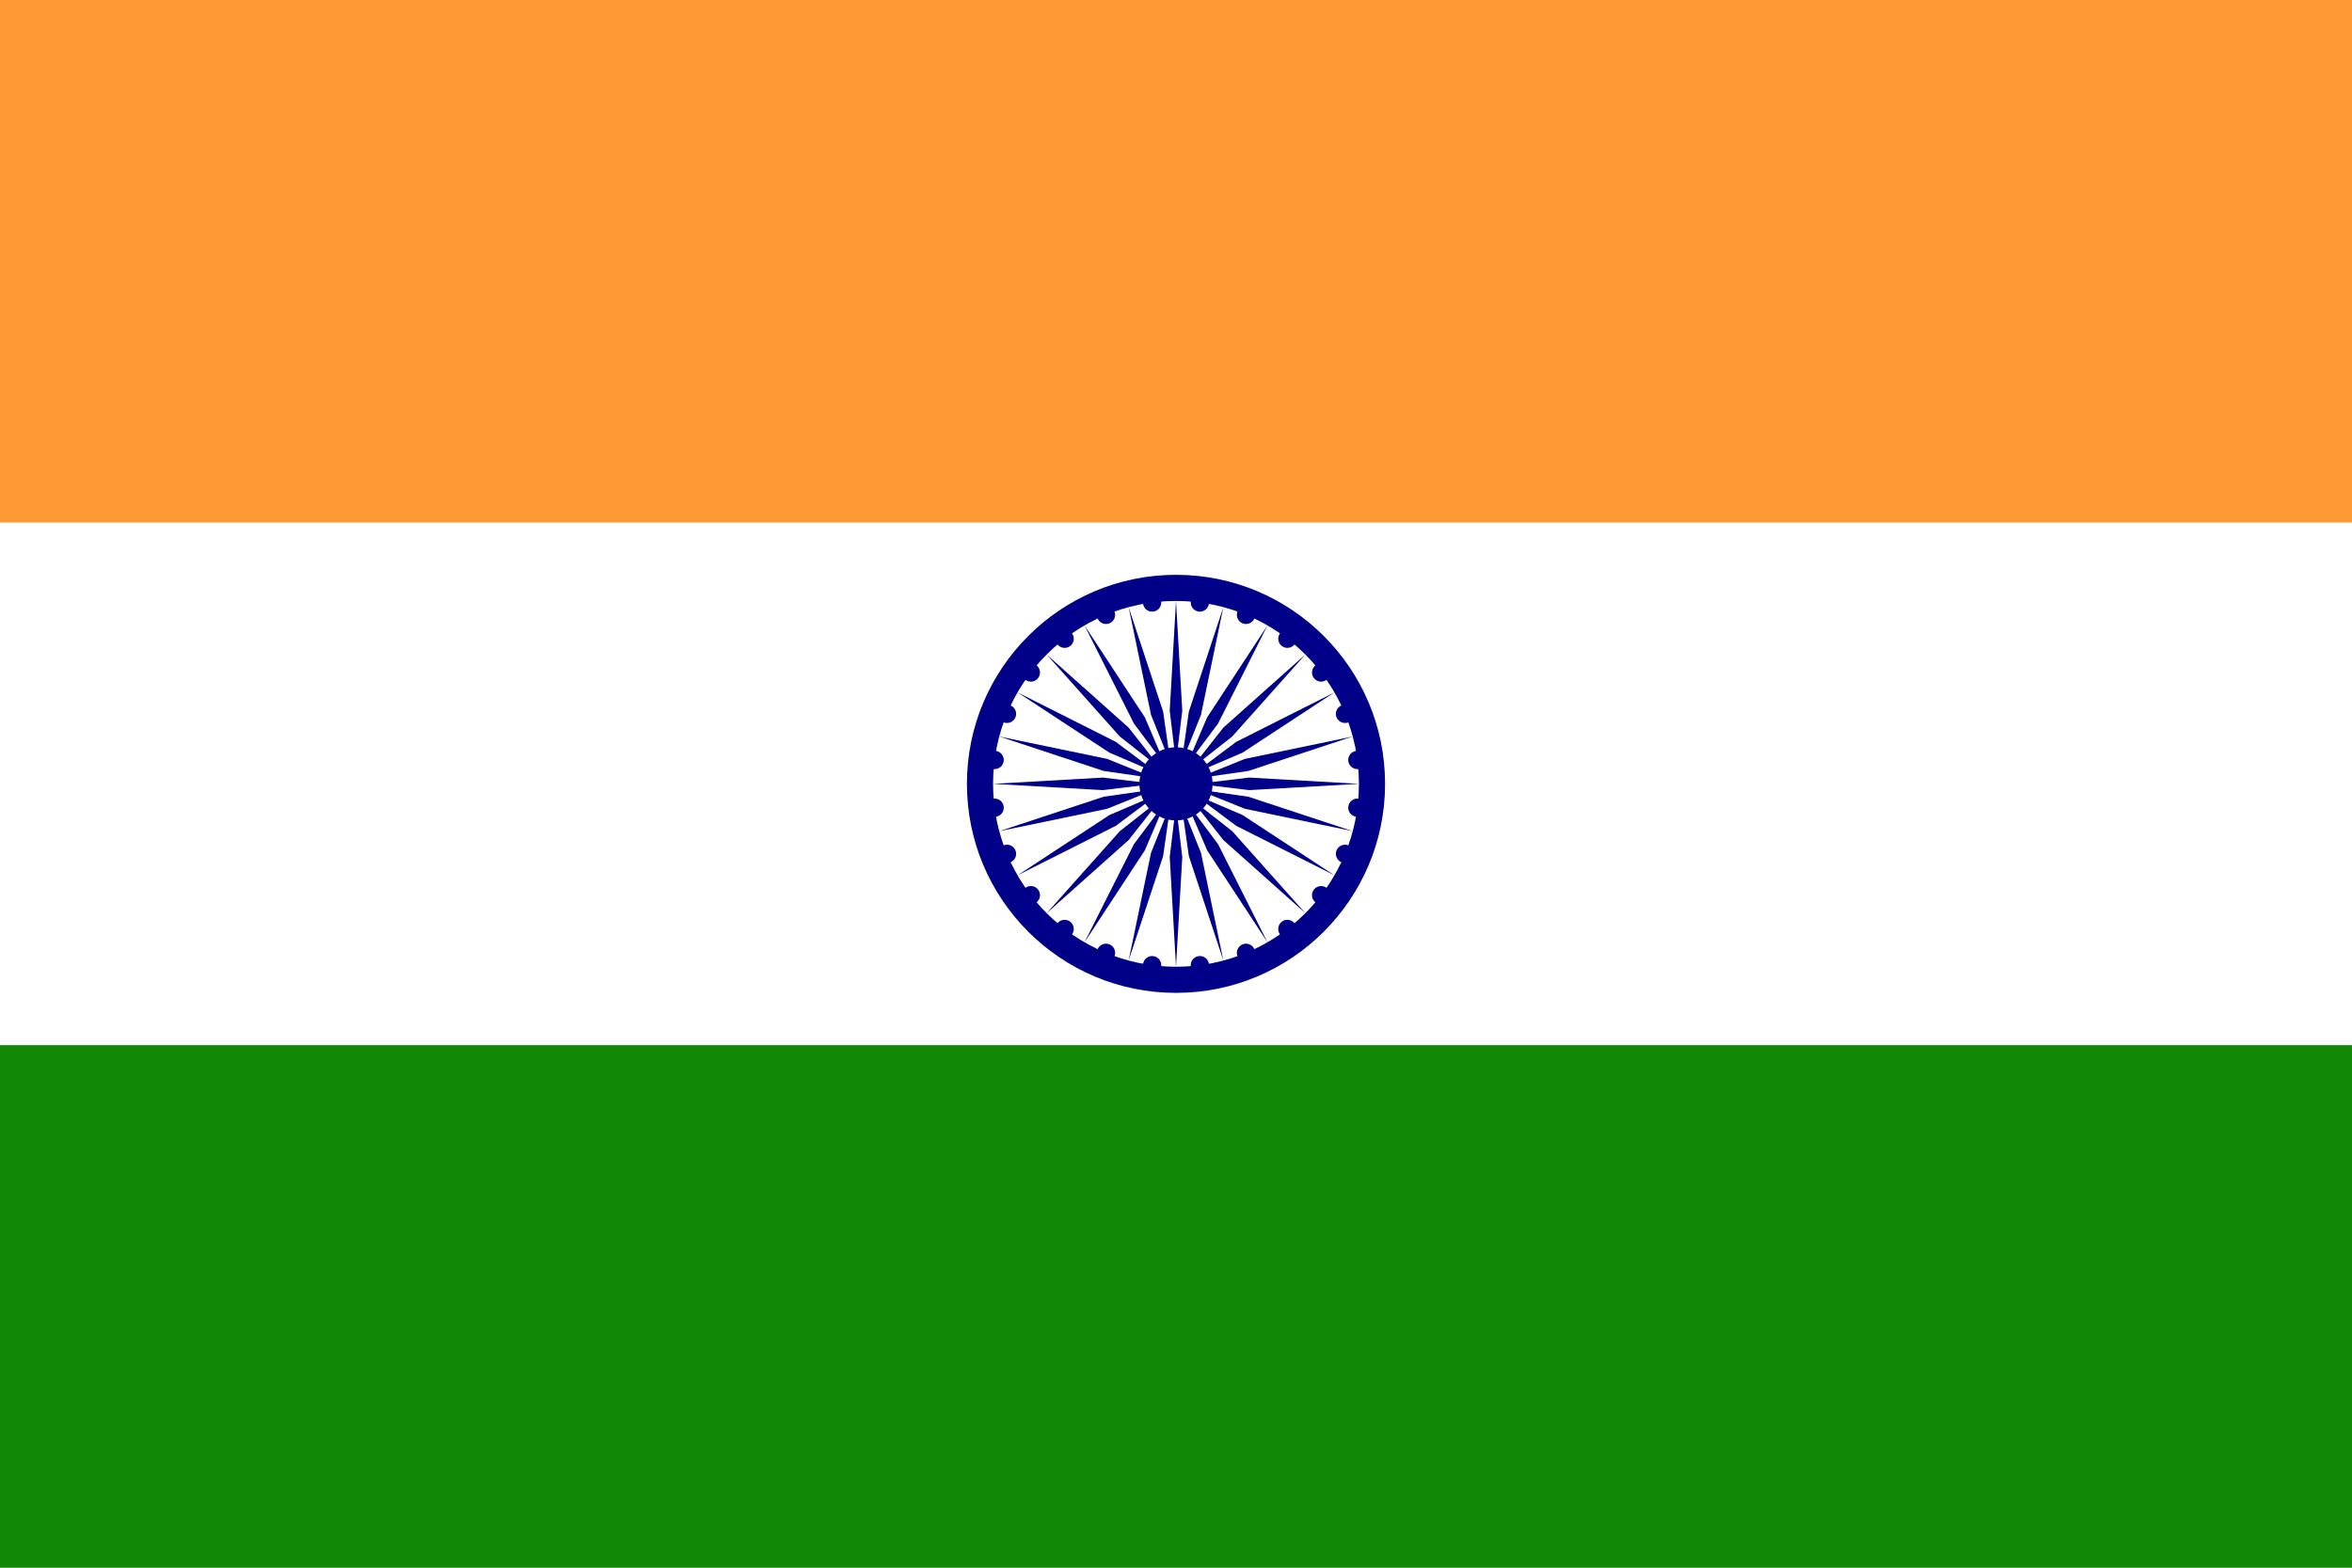 <svg width="900" height="600" viewBox="0 0 900 600" fill="none" xmlns="http://www.w3.org/2000/svg">
<rect x="0" y="0" width="900" height="600" fill="#333333" stroke="none"/>
<g clip-path="url(#clip0_1_93)">
<path d="M0 0H900V600H0V0Z" fill="#FF9933"/>
<path d="M0 200H900V600H0V200Z" fill="white"/>
<path d="M0 400H900V600H0V400Z" fill="#128807"/>
<path d="M450 380C494.183 380 530 344.183 530 300C530 255.817 494.183 220 450 220C405.817 220 370 255.817 370 300C370 344.183 405.817 380 450 380Z" fill="#000088"/>
<path d="M450 370C488.66 370 520 338.66 520 300C520 261.34 488.66 230 450 230C411.34 230 380 261.34 380 300C380 338.66 411.34 370 450 370Z" fill="white"/>
<path d="M450 314C457.732 314 464 307.732 464 300C464 292.268 457.732 286 450 286C442.268 286 436 292.268 436 300C436 307.732 442.268 314 450 314Z" fill="#000088"/>
<path d="M518.945 312.607C520.861 312.859 522.619 311.51 522.871 309.594C523.124 307.677 521.775 305.919 519.858 305.667C517.942 305.414 516.184 306.764 515.931 308.68C515.679 310.596 517.028 312.355 518.945 312.607Z" fill="#000088"/>
<path d="M450 370L452.4 328L450 308L447.6 328L450 370Z" fill="#000088"/>
<path d="M513.332 330.021C515.118 330.761 517.165 329.913 517.905 328.127C518.645 326.341 517.797 324.294 516.011 323.554C514.225 322.815 512.178 323.663 511.438 325.448C510.698 327.234 511.546 329.282 513.332 330.021Z" fill="#000088"/>
<path d="M431.883 367.615L445.071 327.667L447.93 307.727L440.435 326.425L431.883 367.615Z" fill="#000088"/>
<path d="M503.404 345.39C504.938 346.567 507.135 346.278 508.311 344.744C509.488 343.21 509.199 341.013 507.665 339.837C506.132 338.66 503.935 338.949 502.758 340.483C501.581 342.016 501.871 344.213 503.404 345.39Z" fill="#000088"/>
<path d="M415 360.622L438.078 325.449L446 306.928L433.921 323.049L415 360.622Z" fill="#000088"/>
<path d="M489.837 357.665C491.014 359.199 493.211 359.488 494.744 358.311C496.278 357.135 496.567 354.938 495.39 353.404C494.214 351.871 492.017 351.581 490.483 352.758C488.949 353.935 488.66 356.132 489.837 357.665Z" fill="#000088"/>
<path d="M400.503 349.497L431.898 321.496L444.344 305.657L428.504 318.102L400.503 349.497Z" fill="#000088"/>
<path d="M473.554 366.011C474.294 367.797 476.341 368.645 478.127 367.905C479.913 367.165 480.761 365.118 480.022 363.332C479.282 361.546 477.234 360.698 475.449 361.438C473.663 362.178 472.815 364.225 473.554 366.011Z" fill="#000088"/>
<path d="M389.378 335L426.951 316.078L443.072 304L424.551 311.922L389.378 335Z" fill="#000088"/>
<path d="M455.667 369.858C455.919 371.774 457.677 373.124 459.594 372.871C461.51 372.619 462.859 370.861 462.607 368.944C462.354 367.028 460.596 365.679 458.68 365.931C456.763 366.183 455.414 367.942 455.667 369.858Z" fill="#000088"/>
<path d="M382.385 318.117L423.575 309.565L442.273 302.071L422.333 304.929L382.385 318.117Z" fill="#000088"/>
<path d="M437.393 368.944C437.14 370.861 438.489 372.619 440.406 372.871C442.322 373.124 444.08 371.774 444.333 369.858C444.585 367.942 443.236 366.183 441.319 365.931C439.403 365.679 437.645 367.028 437.393 368.944Z" fill="#000088"/>
<path d="M380 300L422 302.4L442 300L422 297.6L380 300Z" fill="#000088"/>
<path d="M419.978 363.332C419.238 365.118 420.086 367.165 421.872 367.905C423.658 368.645 425.706 367.797 426.445 366.011C427.185 364.225 426.337 362.178 424.551 361.438C422.765 360.698 420.718 361.546 419.978 363.332Z" fill="#000088"/>
<path d="M382.385 281.883L422.333 295.071L442.272 297.929L423.575 290.435L382.385 281.883Z" fill="#000088"/>
<path d="M404.609 353.404C403.433 354.938 403.722 357.135 405.255 358.311C406.789 359.488 408.986 359.199 410.163 357.665C411.34 356.132 411.05 353.935 409.517 352.758C407.983 351.581 405.786 351.871 404.609 353.404Z" fill="#000088"/>
<path d="M389.377 265L424.55 288.078L443.071 296L426.95 283.922L389.377 265Z" fill="#000088"/>
<path d="M392.334 339.837C390.8 341.013 390.511 343.21 391.688 344.744C392.865 346.278 395.062 346.567 396.595 345.39C398.129 344.213 398.418 342.016 397.241 340.483C396.065 338.949 393.868 338.66 392.334 339.837Z" fill="#000088"/>
<path d="M400.502 250.503L428.504 281.898L444.343 294.343L431.898 278.504L400.502 250.503Z" fill="#000088"/>
<path d="M383.989 323.554C382.203 324.294 381.355 326.341 382.094 328.127C382.834 329.913 384.881 330.761 386.667 330.021C388.453 329.282 389.301 327.234 388.561 325.448C387.822 323.663 385.774 322.815 383.989 323.554Z" fill="#000088"/>
<path d="M415 239.378L433.921 276.951L446 293.072L438.078 274.551L415 239.378Z" fill="#000088"/>
<path d="M380.142 305.667C378.225 305.919 376.876 307.677 377.128 309.594C377.381 311.51 379.139 312.859 381.055 312.607C382.972 312.355 384.321 310.596 384.069 308.68C383.816 306.764 382.058 305.414 380.142 305.667Z" fill="#000088"/>
<path d="M431.882 232.385L440.434 273.575L447.929 292.273L445.071 272.333L431.882 232.385Z" fill="#000088"/>
<path d="M381.055 287.393C379.138 287.141 377.38 288.49 377.128 290.406C376.876 292.323 378.225 294.081 380.141 294.333C382.058 294.586 383.816 293.236 384.068 291.32C384.32 289.404 382.971 287.645 381.055 287.393Z" fill="#000088"/>
<path d="M449.999 230L447.599 272L449.999 292L452.399 272L449.999 230Z" fill="#000088"/>
<path d="M386.667 269.979C384.882 269.239 382.834 270.087 382.094 271.873C381.355 273.659 382.203 275.706 383.989 276.446C385.774 277.185 387.822 276.337 388.562 274.552C389.301 272.766 388.453 270.718 386.667 269.979Z" fill="#000088"/>
<path d="M468.117 232.385L454.928 272.333L452.07 292.273L459.565 273.575L468.117 232.385Z" fill="#000088"/>
<path d="M396.595 254.61C395.062 253.433 392.865 253.722 391.688 255.256C390.511 256.79 390.801 258.987 392.334 260.163C393.868 261.34 396.065 261.051 397.242 259.517C398.418 257.984 398.129 255.787 396.595 254.61Z" fill="#000088"/>
<path d="M485 239.378L461.921 274.551L454 293.072L466.078 276.951L485 239.378Z" fill="#000088"/>
<path d="M410.163 242.335C408.986 240.801 406.789 240.512 405.255 241.689C403.722 242.865 403.432 245.062 404.609 246.596C405.786 248.129 407.983 248.419 409.516 247.242C411.05 246.065 411.339 243.868 410.163 242.335Z" fill="#000088"/>
<path d="M499.497 250.503L468.101 278.504L455.656 294.343L471.495 281.898L499.497 250.503Z" fill="#000088"/>
<path d="M426.445 233.989C425.705 232.203 423.658 231.355 421.872 232.095C420.086 232.835 419.238 234.882 419.978 236.668C420.718 238.454 422.765 239.302 424.551 238.562C426.337 237.822 427.185 235.775 426.445 233.989Z" fill="#000088"/>
<path d="M510.622 265L473.048 283.922L456.928 296L475.448 288.078L510.622 265Z" fill="#000088"/>
<path d="M444.333 230.142C444.081 228.226 442.322 226.877 440.406 227.129C438.49 227.381 437.14 229.139 437.393 231.056C437.645 232.972 439.403 234.321 441.32 234.069C443.236 233.817 444.585 232.058 444.333 230.142Z" fill="#000088"/>
<path d="M517.614 281.883L476.424 290.435L457.727 297.929L477.667 295.071L517.614 281.883Z" fill="#000088"/>
<path d="M462.607 231.056C462.859 229.139 461.51 227.381 459.594 227.129C457.677 226.877 455.919 228.226 455.667 230.142C455.414 232.058 456.764 233.817 458.68 234.069C460.596 234.321 462.355 232.972 462.607 231.056Z" fill="#000088"/>
<path d="M520 300L478 297.6L458 300L478 302.4L520 300Z" fill="#000088"/>
<path d="M480.021 236.668C480.761 234.882 479.913 232.835 478.127 232.095C476.341 231.355 474.294 232.203 473.554 233.989C472.815 235.775 473.663 237.822 475.448 238.562C477.234 239.302 479.282 238.454 480.021 236.668Z" fill="#000088"/>
<path d="M517.615 318.117L477.667 304.929L457.727 302.071L476.424 309.565L517.615 318.117Z" fill="#000088"/>
<path d="M495.39 246.596C496.567 245.062 496.278 242.865 494.744 241.689C493.211 240.512 491.013 240.801 489.837 242.335C488.66 243.868 488.949 246.065 490.483 247.242C492.016 248.419 494.213 248.129 495.39 246.596Z" fill="#000088"/>
<path d="M510.622 335L475.449 311.922L456.929 304L473.049 316.078L510.622 335Z" fill="#000088"/>
<path d="M507.666 260.163C509.199 258.987 509.488 256.79 508.312 255.256C507.135 253.722 504.938 253.433 503.404 254.61C501.871 255.787 501.581 257.984 502.758 259.517C503.935 261.051 506.132 261.34 507.666 260.163Z" fill="#000088"/>
<path d="M499.497 349.497L471.496 318.102L455.657 305.657L468.102 321.496L499.497 349.497Z" fill="#000088"/>
<path d="M516.011 276.446C517.797 275.706 518.645 273.659 517.905 271.873C517.165 270.087 515.118 269.239 513.332 269.979C511.546 270.718 510.698 272.766 511.438 274.552C512.178 276.337 514.225 277.185 516.011 276.446Z" fill="#000088"/>
<path d="M485 360.622L466.078 323.049L454 306.928L461.921 325.449L485 360.622Z" fill="#000088"/>
<path d="M519.858 294.333C521.774 294.081 523.123 292.323 522.871 290.406C522.619 288.49 520.861 287.141 518.944 287.393C517.028 287.645 515.679 289.404 515.931 291.32C516.183 293.236 517.941 294.586 519.858 294.333Z" fill="#000088"/>
<path d="M468.117 367.615L459.565 326.425L452.071 307.727L454.929 327.667L468.117 367.615Z" fill="#000088"/>
</g>
<defs>
<clipPath id="clip0_1_93">
<rect width="900" height="600" fill="white"/>
</clipPath>
</defs>
</svg>
